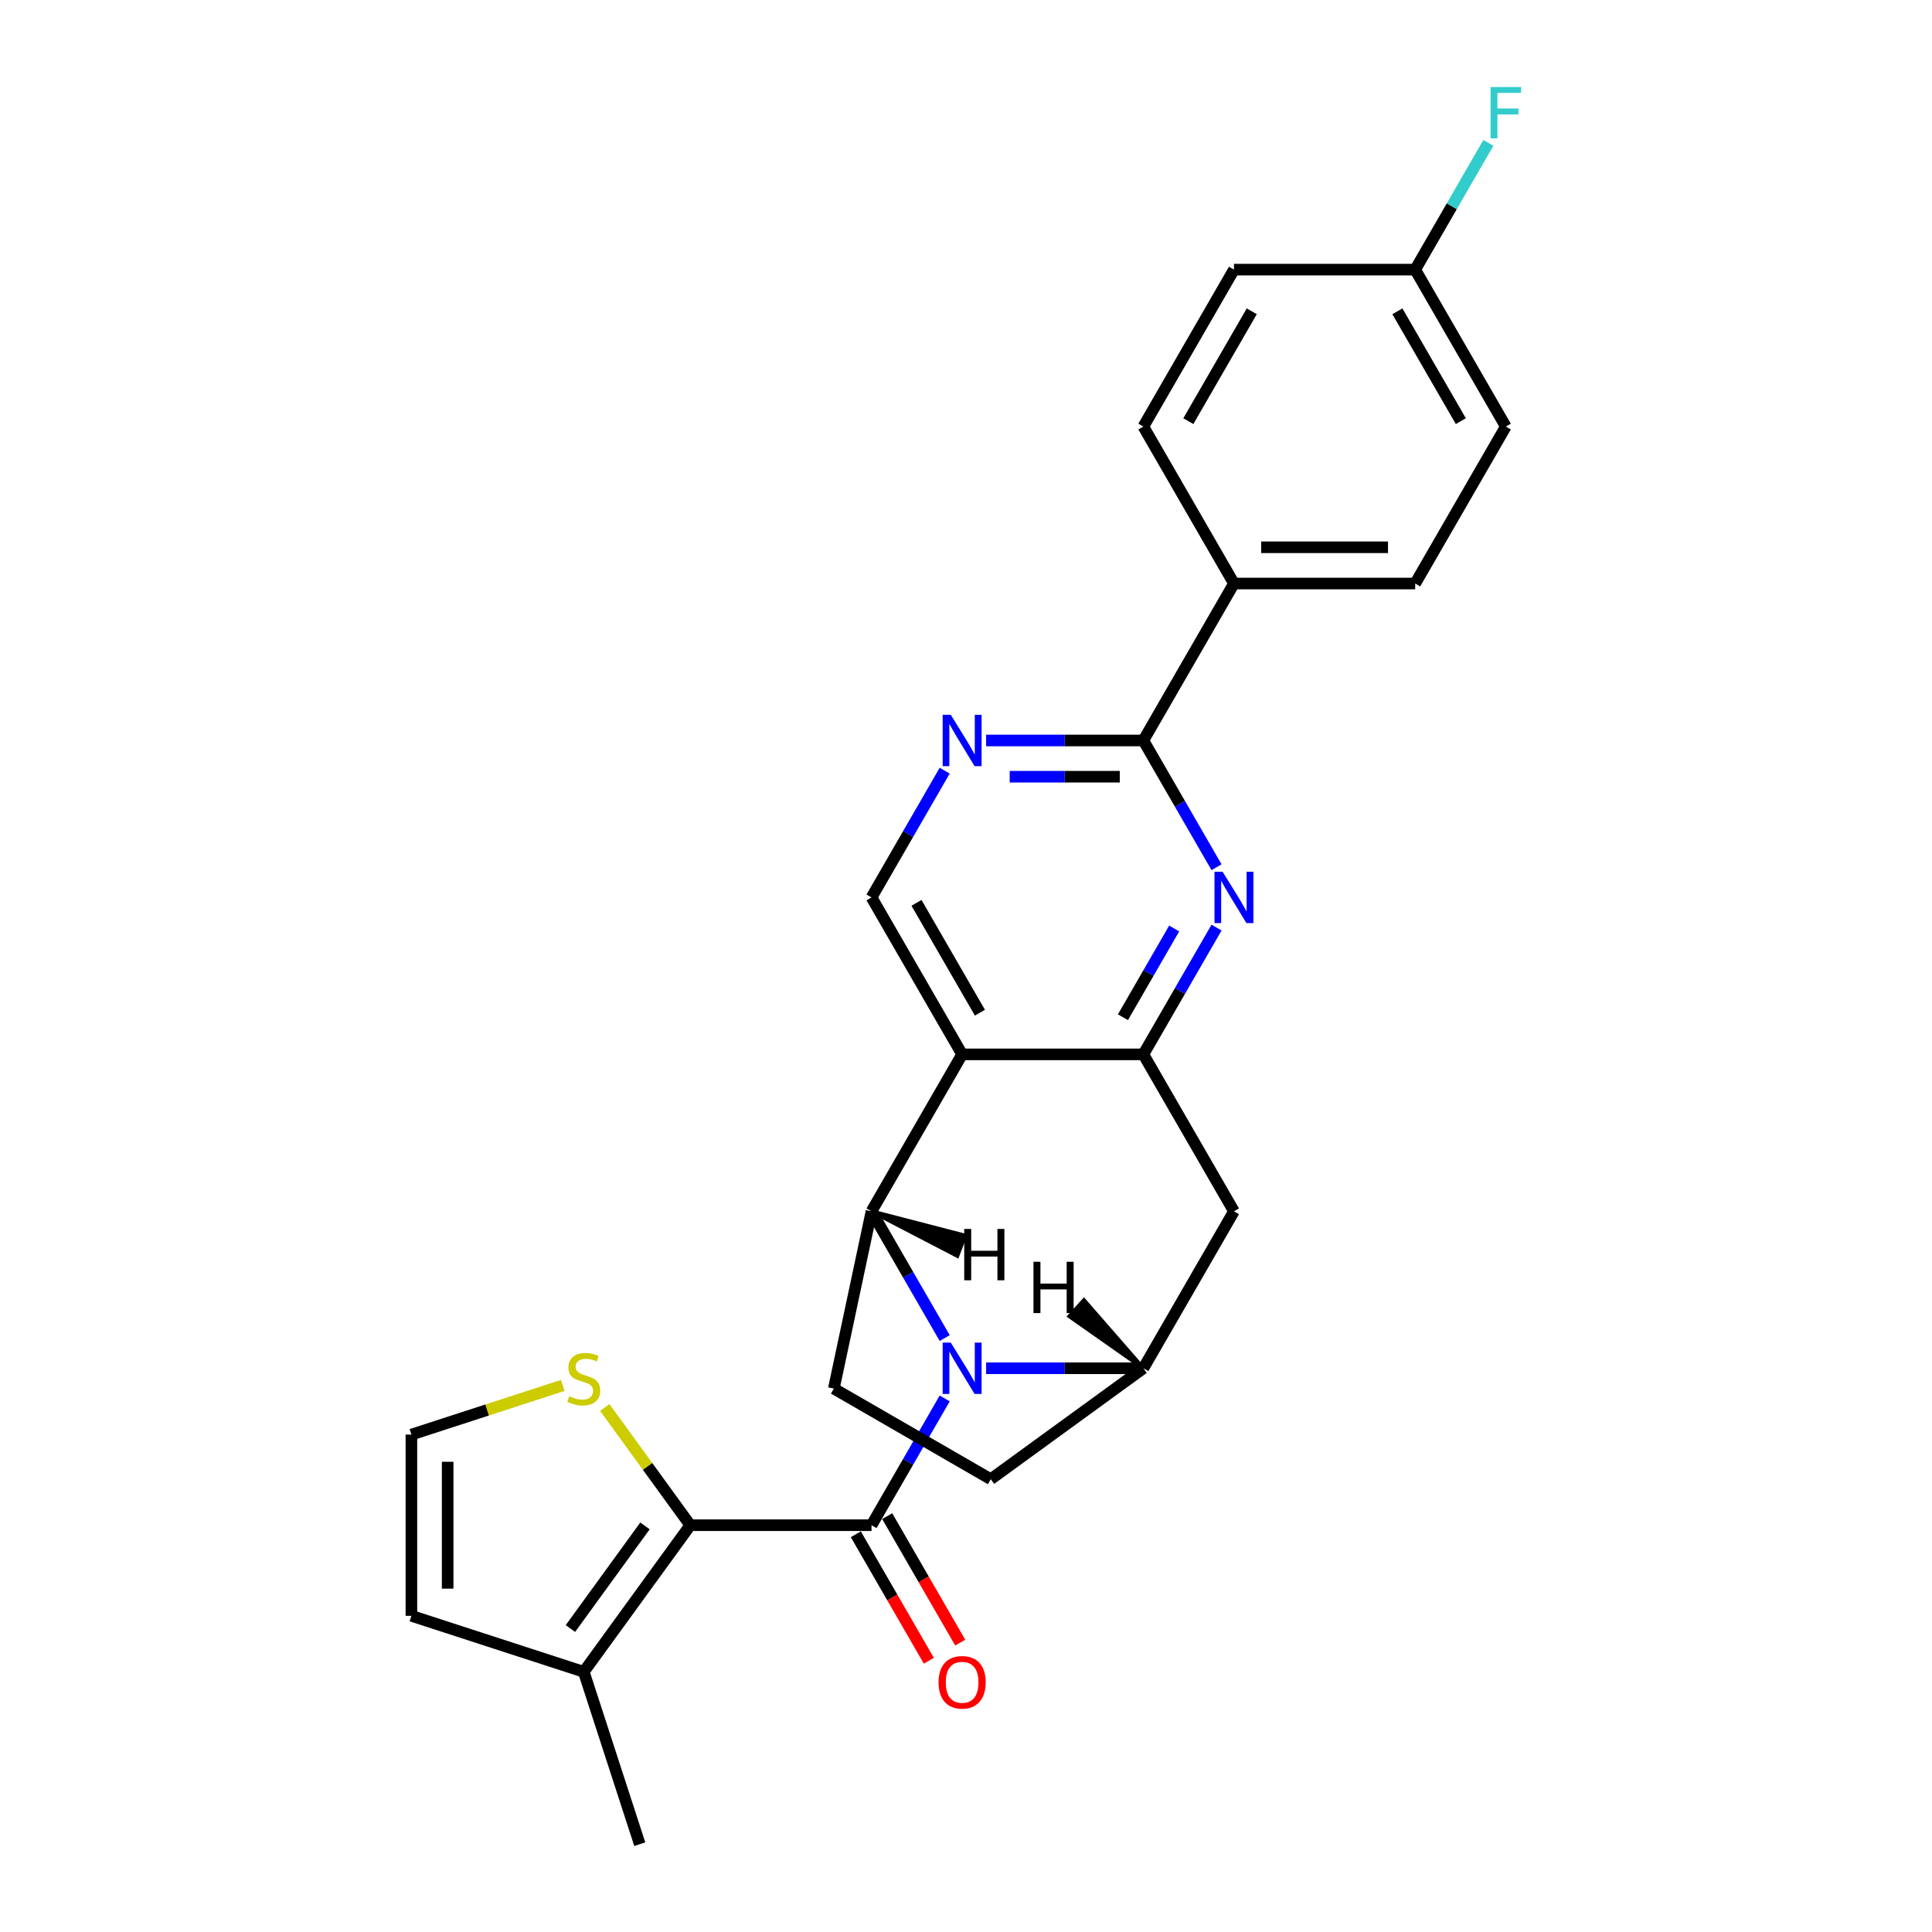 <?xml version='1.0' encoding='iso-8859-1'?>
<svg version='1.1' baseProfile='full'
              xmlns='http://www.w3.org/2000/svg'
                      xmlns:rdkit='http://www.rdkit.org/xml'
                      xmlns:xlink='http://www.w3.org/1999/xlink'
                  xml:space='preserve'
width='1000px' height='1000px' viewBox='0 0 1000 1000'>
<!-- END OF HEADER -->
<rect style='opacity:1.0;fill:#FFFFFF;stroke:none' width='1000' height='1000' x='0' y='0'> </rect>
<path class='bond-0' d='M 488.973,723.837 L 470.033,756.642' style='fill:none;fill-rule:evenodd;stroke:#0000FF;stroke-width:6px;stroke-linecap:butt;stroke-linejoin:miter;stroke-opacity:1' />
<path class='bond-0' d='M 470.033,756.642 L 451.094,789.446' style='fill:none;fill-rule:evenodd;stroke:#000000;stroke-width:6px;stroke-linecap:butt;stroke-linejoin:miter;stroke-opacity:1' />
<path class='bond-1' d='M 488.973,692.582 L 470.033,659.778' style='fill:none;fill-rule:evenodd;stroke:#0000FF;stroke-width:6px;stroke-linecap:butt;stroke-linejoin:miter;stroke-opacity:1' />
<path class='bond-1' d='M 470.033,659.778 L 451.094,626.974' style='fill:none;fill-rule:evenodd;stroke:#000000;stroke-width:6px;stroke-linecap:butt;stroke-linejoin:miter;stroke-opacity:1' />
<path class='bond-6' d='M 510.415,708.21 L 551.106,708.21' style='fill:none;fill-rule:evenodd;stroke:#0000FF;stroke-width:6px;stroke-linecap:butt;stroke-linejoin:miter;stroke-opacity:1' />
<path class='bond-6' d='M 551.106,708.21 L 591.798,708.21' style='fill:none;fill-rule:evenodd;stroke:#000000;stroke-width:6px;stroke-linecap:butt;stroke-linejoin:miter;stroke-opacity:1' />
<path class='bond-3' d='M 451.094,789.446 L 357.291,789.446' style='fill:none;fill-rule:evenodd;stroke:#000000;stroke-width:6px;stroke-linecap:butt;stroke-linejoin:miter;stroke-opacity:1' />
<path class='bond-14' d='M 442.97,794.136 L 461.866,826.865' style='fill:none;fill-rule:evenodd;stroke:#000000;stroke-width:6px;stroke-linecap:butt;stroke-linejoin:miter;stroke-opacity:1' />
<path class='bond-14' d='M 461.866,826.865 L 480.762,859.594' style='fill:none;fill-rule:evenodd;stroke:#FF0000;stroke-width:6px;stroke-linecap:butt;stroke-linejoin:miter;stroke-opacity:1' />
<path class='bond-14' d='M 459.217,784.755 L 478.113,817.484' style='fill:none;fill-rule:evenodd;stroke:#000000;stroke-width:6px;stroke-linecap:butt;stroke-linejoin:miter;stroke-opacity:1' />
<path class='bond-14' d='M 478.113,817.484 L 497.01,850.213' style='fill:none;fill-rule:evenodd;stroke:#FF0000;stroke-width:6px;stroke-linecap:butt;stroke-linejoin:miter;stroke-opacity:1' />
<path class='bond-2' d='M 451.094,626.974 L 497.995,545.739' style='fill:none;fill-rule:evenodd;stroke:#000000;stroke-width:6px;stroke-linecap:butt;stroke-linejoin:miter;stroke-opacity:1' />
<path class='bond-13' d='M 451.094,626.974 L 431.591,718.727' style='fill:none;fill-rule:evenodd;stroke:#000000;stroke-width:6px;stroke-linecap:butt;stroke-linejoin:miter;stroke-opacity:1' />
<path class='bond-31' d='M 451.094,626.974 L 495.502,650.049 L 499.536,639.541 Z' style='fill:#000000;fill-rule:evenodd;fill-opacity:1;stroke:#000000;stroke-width:2px;stroke-linecap:butt;stroke-linejoin:miter;stroke-opacity:1;' />
<path class='bond-10' d='M 497.995,545.739 L 451.094,464.503' style='fill:none;fill-rule:evenodd;stroke:#000000;stroke-width:6px;stroke-linecap:butt;stroke-linejoin:miter;stroke-opacity:1' />
<path class='bond-10' d='M 507.207,524.173 L 474.376,467.308' style='fill:none;fill-rule:evenodd;stroke:#000000;stroke-width:6px;stroke-linecap:butt;stroke-linejoin:miter;stroke-opacity:1' />
<path class='bond-27' d='M 497.995,545.739 L 591.798,545.739' style='fill:none;fill-rule:evenodd;stroke:#000000;stroke-width:6px;stroke-linecap:butt;stroke-linejoin:miter;stroke-opacity:1' />
<path class='bond-11' d='M 357.291,789.446 L 302.155,865.334' style='fill:none;fill-rule:evenodd;stroke:#000000;stroke-width:6px;stroke-linecap:butt;stroke-linejoin:miter;stroke-opacity:1' />
<path class='bond-11' d='M 333.843,789.802 L 295.248,842.923' style='fill:none;fill-rule:evenodd;stroke:#000000;stroke-width:6px;stroke-linecap:butt;stroke-linejoin:miter;stroke-opacity:1' />
<path class='bond-12' d='M 357.291,789.446 L 335.154,758.977' style='fill:none;fill-rule:evenodd;stroke:#000000;stroke-width:6px;stroke-linecap:butt;stroke-linejoin:miter;stroke-opacity:1' />
<path class='bond-12' d='M 335.154,758.977 L 313.017,728.508' style='fill:none;fill-rule:evenodd;stroke:#CCCC00;stroke-width:6px;stroke-linecap:butt;stroke-linejoin:miter;stroke-opacity:1' />
<path class='bond-4' d='M 591.798,545.739 L 638.699,626.974' style='fill:none;fill-rule:evenodd;stroke:#000000;stroke-width:6px;stroke-linecap:butt;stroke-linejoin:miter;stroke-opacity:1' />
<path class='bond-5' d='M 591.798,545.739 L 610.737,512.935' style='fill:none;fill-rule:evenodd;stroke:#000000;stroke-width:6px;stroke-linecap:butt;stroke-linejoin:miter;stroke-opacity:1' />
<path class='bond-5' d='M 610.737,512.935 L 629.677,480.131' style='fill:none;fill-rule:evenodd;stroke:#0000FF;stroke-width:6px;stroke-linecap:butt;stroke-linejoin:miter;stroke-opacity:1' />
<path class='bond-5' d='M 581.233,526.517 L 594.49,503.554' style='fill:none;fill-rule:evenodd;stroke:#000000;stroke-width:6px;stroke-linecap:butt;stroke-linejoin:miter;stroke-opacity:1' />
<path class='bond-5' d='M 594.49,503.554 L 607.748,480.591' style='fill:none;fill-rule:evenodd;stroke:#0000FF;stroke-width:6px;stroke-linecap:butt;stroke-linejoin:miter;stroke-opacity:1' />
<path class='bond-7' d='M 629.677,448.875 L 610.737,416.071' style='fill:none;fill-rule:evenodd;stroke:#0000FF;stroke-width:6px;stroke-linecap:butt;stroke-linejoin:miter;stroke-opacity:1' />
<path class='bond-7' d='M 610.737,416.071 L 591.798,383.267' style='fill:none;fill-rule:evenodd;stroke:#000000;stroke-width:6px;stroke-linecap:butt;stroke-linejoin:miter;stroke-opacity:1' />
<path class='bond-8' d='M 591.798,708.21 L 638.699,626.974' style='fill:none;fill-rule:evenodd;stroke:#000000;stroke-width:6px;stroke-linecap:butt;stroke-linejoin:miter;stroke-opacity:1' />
<path class='bond-17' d='M 591.798,708.21 L 512.827,765.629' style='fill:none;fill-rule:evenodd;stroke:#000000;stroke-width:6px;stroke-linecap:butt;stroke-linejoin:miter;stroke-opacity:1' />
<path class='bond-32' d='M 591.798,708.21 L 561.04,672.953 L 553.509,681.319 Z' style='fill:#000000;fill-rule:evenodd;fill-opacity:1;stroke:#000000;stroke-width:2px;stroke-linecap:butt;stroke-linejoin:miter;stroke-opacity:1;' />
<path class='bond-16' d='M 591.798,383.267 L 638.699,302.032' style='fill:none;fill-rule:evenodd;stroke:#000000;stroke-width:6px;stroke-linecap:butt;stroke-linejoin:miter;stroke-opacity:1' />
<path class='bond-28' d='M 591.798,383.267 L 551.106,383.267' style='fill:none;fill-rule:evenodd;stroke:#000000;stroke-width:6px;stroke-linecap:butt;stroke-linejoin:miter;stroke-opacity:1' />
<path class='bond-28' d='M 551.106,383.267 L 510.415,383.267' style='fill:none;fill-rule:evenodd;stroke:#0000FF;stroke-width:6px;stroke-linecap:butt;stroke-linejoin:miter;stroke-opacity:1' />
<path class='bond-28' d='M 579.591,402.028 L 551.106,402.028' style='fill:none;fill-rule:evenodd;stroke:#000000;stroke-width:6px;stroke-linecap:butt;stroke-linejoin:miter;stroke-opacity:1' />
<path class='bond-28' d='M 551.106,402.028 L 522.622,402.028' style='fill:none;fill-rule:evenodd;stroke:#0000FF;stroke-width:6px;stroke-linecap:butt;stroke-linejoin:miter;stroke-opacity:1' />
<path class='bond-9' d='M 488.973,398.895 L 470.033,431.699' style='fill:none;fill-rule:evenodd;stroke:#0000FF;stroke-width:6px;stroke-linecap:butt;stroke-linejoin:miter;stroke-opacity:1' />
<path class='bond-9' d='M 470.033,431.699 L 451.094,464.503' style='fill:none;fill-rule:evenodd;stroke:#000000;stroke-width:6px;stroke-linecap:butt;stroke-linejoin:miter;stroke-opacity:1' />
<path class='bond-18' d='M 302.155,865.334 L 212.943,836.347' style='fill:none;fill-rule:evenodd;stroke:#000000;stroke-width:6px;stroke-linecap:butt;stroke-linejoin:miter;stroke-opacity:1' />
<path class='bond-25' d='M 302.155,865.334 L 331.142,954.545' style='fill:none;fill-rule:evenodd;stroke:#000000;stroke-width:6px;stroke-linecap:butt;stroke-linejoin:miter;stroke-opacity:1' />
<path class='bond-15' d='M 291.293,717.087 L 252.118,729.815' style='fill:none;fill-rule:evenodd;stroke:#CCCC00;stroke-width:6px;stroke-linecap:butt;stroke-linejoin:miter;stroke-opacity:1' />
<path class='bond-15' d='M 252.118,729.815 L 212.943,742.544' style='fill:none;fill-rule:evenodd;stroke:#000000;stroke-width:6px;stroke-linecap:butt;stroke-linejoin:miter;stroke-opacity:1' />
<path class='bond-26' d='M 431.591,718.727 L 512.827,765.629' style='fill:none;fill-rule:evenodd;stroke:#000000;stroke-width:6px;stroke-linecap:butt;stroke-linejoin:miter;stroke-opacity:1' />
<path class='bond-29' d='M 212.943,742.544 L 212.943,836.347' style='fill:none;fill-rule:evenodd;stroke:#000000;stroke-width:6px;stroke-linecap:butt;stroke-linejoin:miter;stroke-opacity:1' />
<path class='bond-29' d='M 231.704,756.615 L 231.704,822.277' style='fill:none;fill-rule:evenodd;stroke:#000000;stroke-width:6px;stroke-linecap:butt;stroke-linejoin:miter;stroke-opacity:1' />
<path class='bond-19' d='M 638.699,302.032 L 732.502,302.032' style='fill:none;fill-rule:evenodd;stroke:#000000;stroke-width:6px;stroke-linecap:butt;stroke-linejoin:miter;stroke-opacity:1' />
<path class='bond-19' d='M 652.77,283.271 L 718.432,283.271' style='fill:none;fill-rule:evenodd;stroke:#000000;stroke-width:6px;stroke-linecap:butt;stroke-linejoin:miter;stroke-opacity:1' />
<path class='bond-20' d='M 638.699,302.032 L 591.798,220.796' style='fill:none;fill-rule:evenodd;stroke:#000000;stroke-width:6px;stroke-linecap:butt;stroke-linejoin:miter;stroke-opacity:1' />
<path class='bond-23' d='M 732.502,302.032 L 779.404,220.796' style='fill:none;fill-rule:evenodd;stroke:#000000;stroke-width:6px;stroke-linecap:butt;stroke-linejoin:miter;stroke-opacity:1' />
<path class='bond-22' d='M 591.798,220.796 L 638.699,139.56' style='fill:none;fill-rule:evenodd;stroke:#000000;stroke-width:6px;stroke-linecap:butt;stroke-linejoin:miter;stroke-opacity:1' />
<path class='bond-22' d='M 615.08,217.991 L 647.911,161.126' style='fill:none;fill-rule:evenodd;stroke:#000000;stroke-width:6px;stroke-linecap:butt;stroke-linejoin:miter;stroke-opacity:1' />
<path class='bond-21' d='M 732.502,139.56 L 638.699,139.56' style='fill:none;fill-rule:evenodd;stroke:#000000;stroke-width:6px;stroke-linecap:butt;stroke-linejoin:miter;stroke-opacity:1' />
<path class='bond-24' d='M 732.502,139.56 L 751.442,106.756' style='fill:none;fill-rule:evenodd;stroke:#000000;stroke-width:6px;stroke-linecap:butt;stroke-linejoin:miter;stroke-opacity:1' />
<path class='bond-24' d='M 751.442,106.756 L 770.381,73.952' style='fill:none;fill-rule:evenodd;stroke:#33CCCC;stroke-width:6px;stroke-linecap:butt;stroke-linejoin:miter;stroke-opacity:1' />
<path class='bond-30' d='M 732.502,139.56 L 779.404,220.796' style='fill:none;fill-rule:evenodd;stroke:#000000;stroke-width:6px;stroke-linecap:butt;stroke-linejoin:miter;stroke-opacity:1' />
<path class='bond-30' d='M 723.29,161.126 L 756.121,217.991' style='fill:none;fill-rule:evenodd;stroke:#000000;stroke-width:6px;stroke-linecap:butt;stroke-linejoin:miter;stroke-opacity:1' />
<path  class='atom-0' d='M 492.123 694.927
L 500.828 708.998
Q 501.691 710.386, 503.079 712.9
Q 504.468 715.414, 504.543 715.564
L 504.543 694.927
L 508.07 694.927
L 508.07 721.492
L 504.43 721.492
L 495.087 706.109
Q 493.999 704.308, 492.836 702.244
Q 491.71 700.18, 491.373 699.543
L 491.373 721.492
L 487.921 721.492
L 487.921 694.927
L 492.123 694.927
' fill='#0000FF'/>
<path  class='atom-6' d='M 632.827 451.22
L 641.532 465.291
Q 642.395 466.679, 643.784 469.193
Q 645.172 471.707, 645.247 471.857
L 645.247 451.22
L 648.774 451.22
L 648.774 477.785
L 645.134 477.785
L 635.792 462.402
Q 634.703 460.601, 633.54 458.537
Q 632.415 456.473, 632.077 455.836
L 632.077 477.785
L 628.625 477.785
L 628.625 451.22
L 632.827 451.22
' fill='#0000FF'/>
<path  class='atom-10' d='M 492.123 369.985
L 500.828 384.055
Q 501.691 385.444, 503.079 387.957
Q 504.468 390.471, 504.543 390.621
L 504.543 369.985
L 508.07 369.985
L 508.07 396.55
L 504.43 396.55
L 495.087 381.166
Q 493.999 379.365, 492.836 377.301
Q 491.71 375.238, 491.373 374.6
L 491.373 396.55
L 487.921 396.55
L 487.921 369.985
L 492.123 369.985
' fill='#0000FF'/>
<path  class='atom-13' d='M 294.651 722.675
Q 294.951 722.788, 296.189 723.313
Q 297.427 723.838, 298.778 724.176
Q 300.166 724.476, 301.517 724.476
Q 304.031 724.476, 305.494 723.275
Q 306.958 722.037, 306.958 719.899
Q 306.958 718.435, 306.207 717.535
Q 305.494 716.634, 304.369 716.146
Q 303.243 715.659, 301.367 715.096
Q 299.003 714.383, 297.577 713.708
Q 296.189 713.032, 295.176 711.606
Q 294.201 710.181, 294.201 707.779
Q 294.201 704.44, 296.452 702.376
Q 298.741 700.312, 303.243 700.312
Q 306.32 700.312, 309.809 701.776
L 308.946 704.665
Q 305.757 703.352, 303.356 703.352
Q 300.767 703.352, 299.341 704.44
Q 297.915 705.49, 297.953 707.329
Q 297.953 708.755, 298.666 709.618
Q 299.416 710.481, 300.467 710.968
Q 301.555 711.456, 303.356 712.019
Q 305.757 712.77, 307.183 713.52
Q 308.609 714.27, 309.622 715.809
Q 310.672 717.31, 310.672 719.899
Q 310.672 723.576, 308.196 725.564
Q 305.757 727.515, 301.667 727.515
Q 299.303 727.515, 297.502 726.99
Q 295.739 726.502, 293.638 725.639
L 294.651 722.675
' fill='#CCCC00'/>
<path  class='atom-15' d='M 485.801 870.756
Q 485.801 864.378, 488.953 860.813
Q 492.104 857.249, 497.995 857.249
Q 503.886 857.249, 507.038 860.813
Q 510.19 864.378, 510.19 870.756
Q 510.19 877.21, 507 880.887
Q 503.811 884.526, 497.995 884.526
Q 492.142 884.526, 488.953 880.887
Q 485.801 877.247, 485.801 870.756
M 497.995 881.525
Q 502.048 881.525, 504.224 878.823
Q 506.437 876.084, 506.437 870.756
Q 506.437 865.541, 504.224 862.914
Q 502.048 860.25, 497.995 860.25
Q 493.943 860.25, 491.729 862.877
Q 489.553 865.503, 489.553 870.756
Q 489.553 876.122, 491.729 878.823
Q 493.943 881.525, 497.995 881.525
' fill='#FF0000'/>
<path  class='atom-25' d='M 771.506 45.042
L 787.302 45.042
L 787.302 48.081
L 775.07 48.081
L 775.07 56.148
L 785.951 56.148
L 785.951 59.225
L 775.07 59.225
L 775.07 71.607
L 771.506 71.607
L 771.506 45.042
' fill='#33CCCC'/>
<path  class='atom-27' d='M 499.082 636.102
L 502.684 636.102
L 502.684 647.396
L 516.267 647.396
L 516.267 636.102
L 519.869 636.102
L 519.869 662.667
L 516.267 662.667
L 516.267 650.398
L 502.684 650.398
L 502.684 662.667
L 499.082 662.667
L 499.082 636.102
' fill='#000000'/>
<path  class='atom-28' d='M 534.925 653.091
L 538.527 653.091
L 538.527 664.385
L 552.109 664.385
L 552.109 653.091
L 555.711 653.091
L 555.711 679.656
L 552.109 679.656
L 552.109 667.387
L 538.527 667.387
L 538.527 679.656
L 534.925 679.656
L 534.925 653.091
' fill='#000000'/>
</svg>
